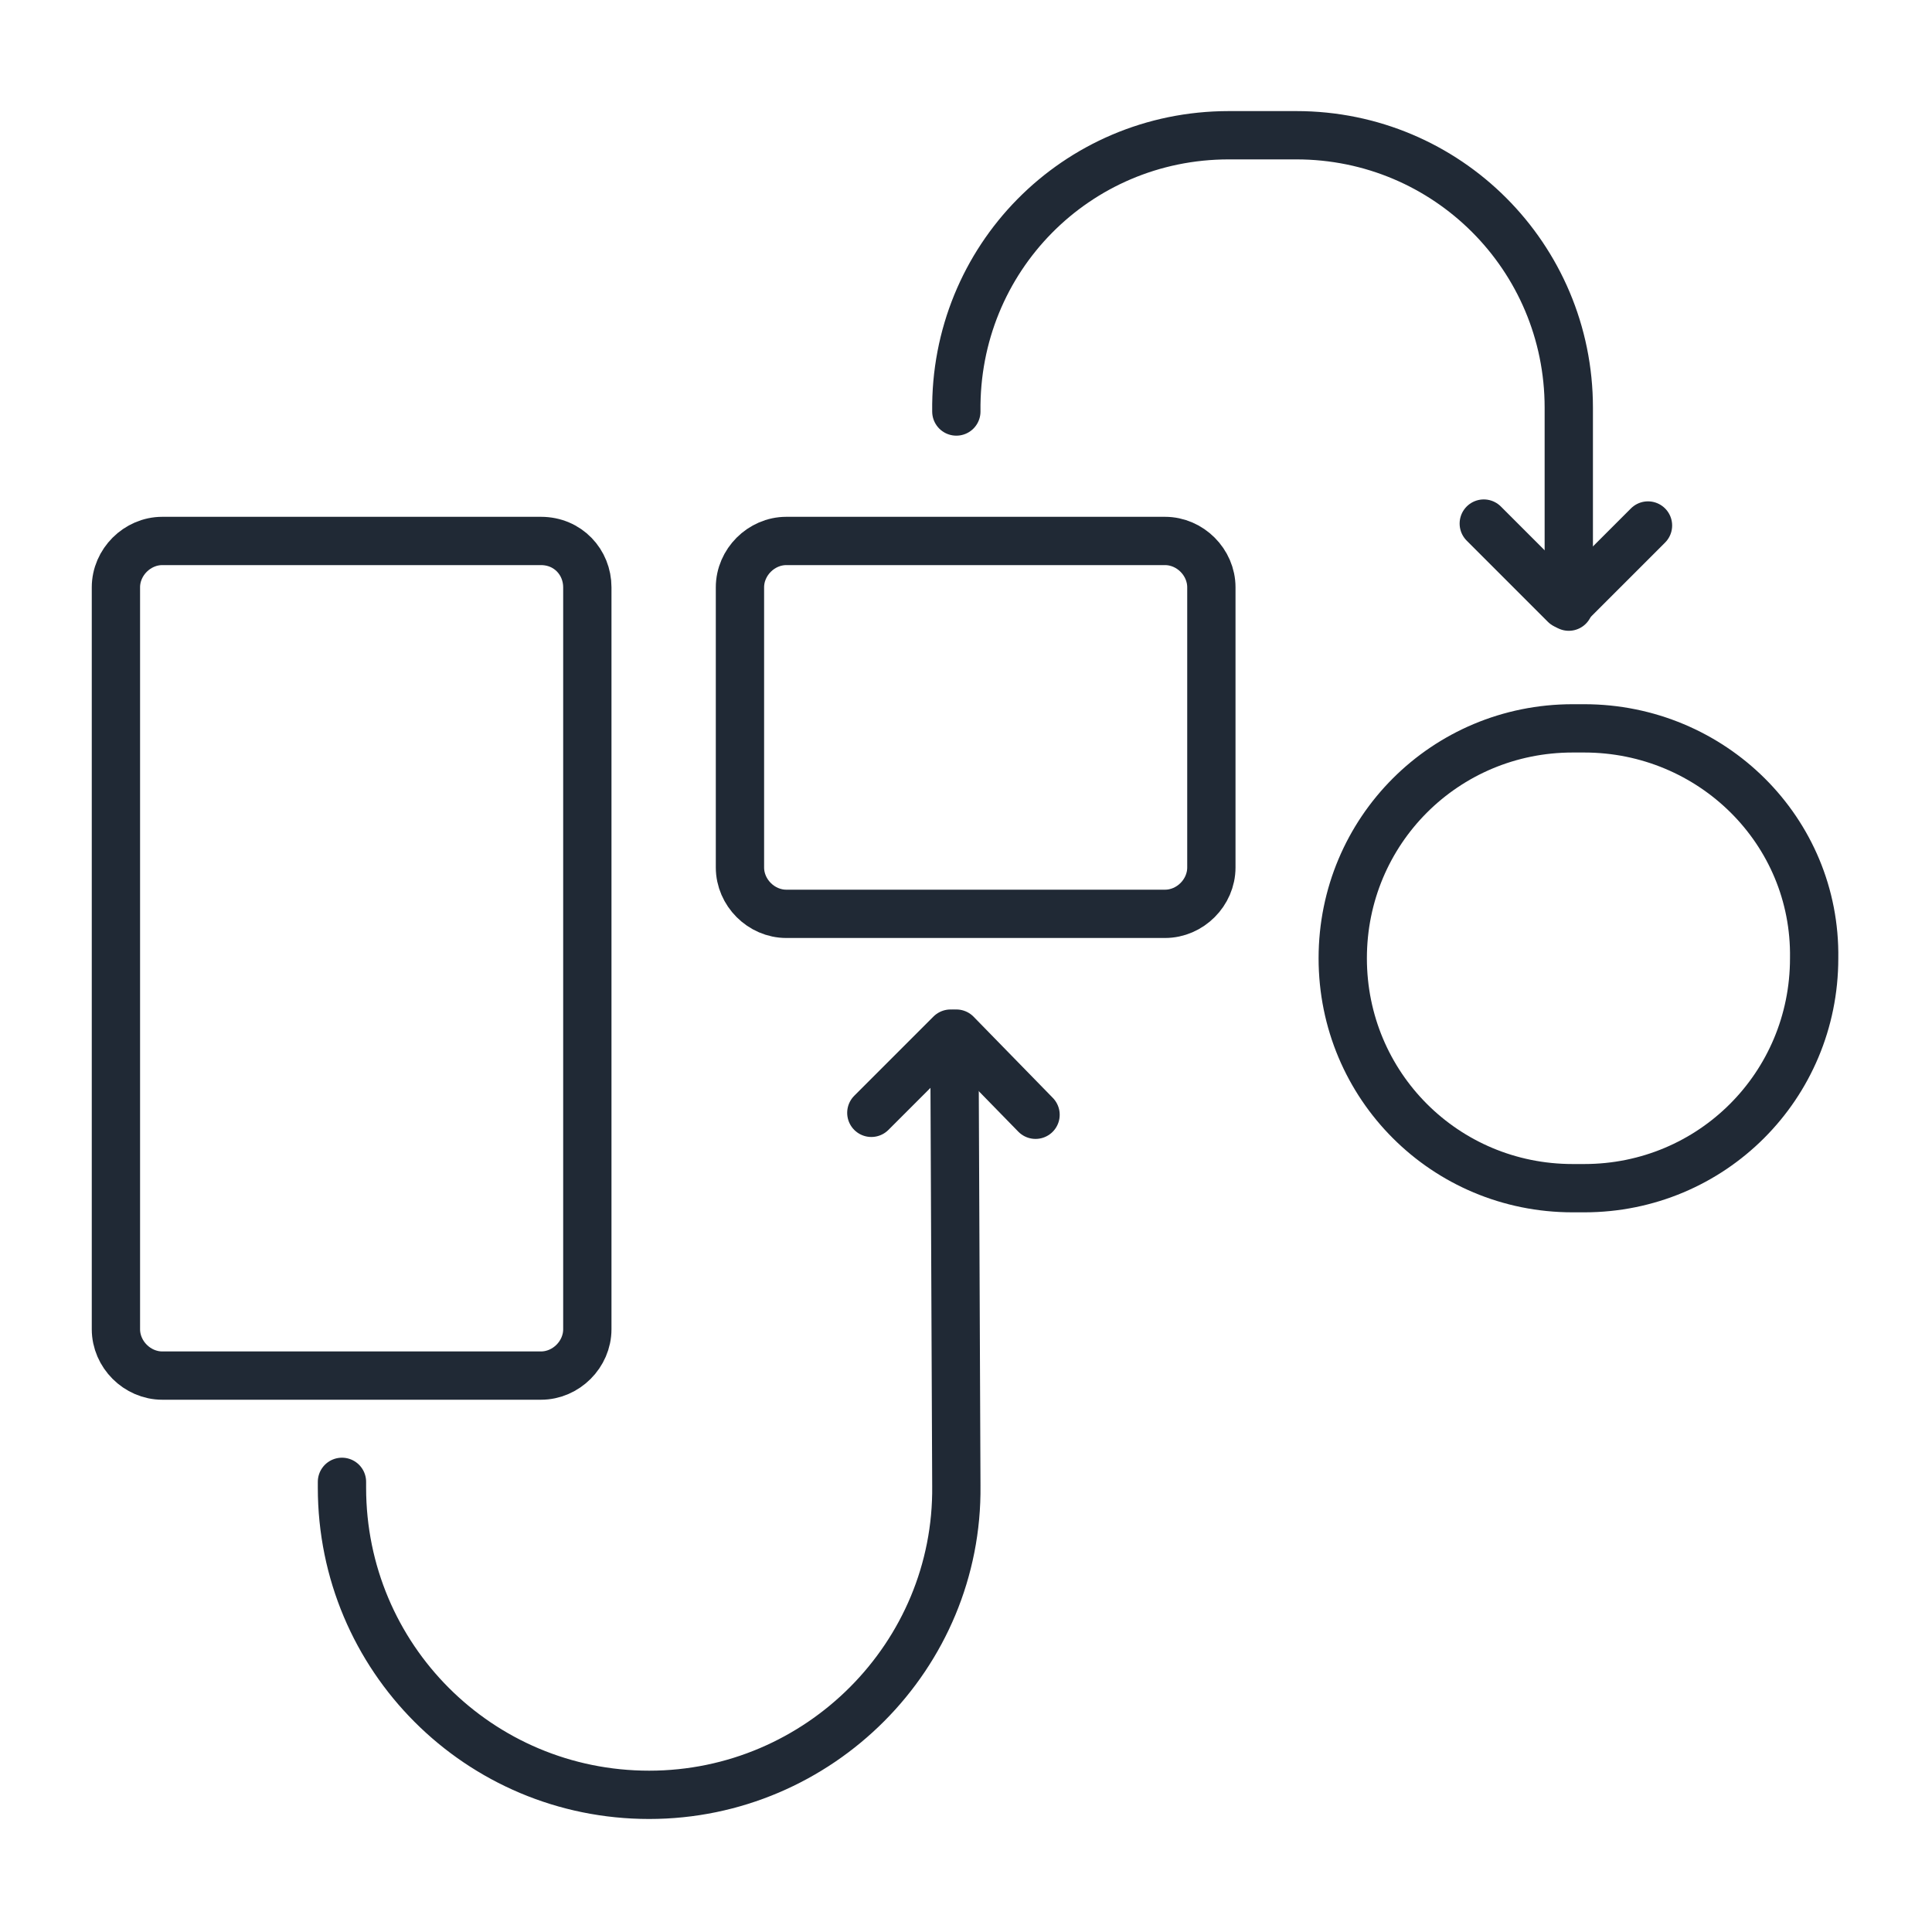<?xml version="1.0" encoding="utf-8"?>
<!-- Generator: Adobe Illustrator 27.4.1, SVG Export Plug-In . SVG Version: 6.00 Build 0)  -->
<svg version="1.1" id="Ebene_1" xmlns="http://www.w3.org/2000/svg" xmlns:xlink="http://www.w3.org/1999/xlink" x="0px" y="0px"
	 viewBox="0 0 100 100" style="enable-background:new 0 0 100 100;" xml:space="preserve">
<style type="text/css">
	.st0{fill:none;stroke:#202935;stroke-width:2.5;stroke-linecap:round;stroke-miterlimit:10;}
</style>
<path class="st0" d="M28,28H8.4C7.1,28,6,29.1,6,30.4v38.4c0,1.3,1.1,2.4,2.4,2.4H28c1.3,0,2.4-1.1,2.4-2.4V30.4
	C30.4,29.1,29.4,28,28,28z"/>
<path class="st0" d="M60.3,28H40.7c-1.3,0-2.4,1.1-2.4,2.4v14.5c0,1.3,1.1,2.4,2.4,2.4h19.6c1.3,0,2.4-1.1,2.4-2.4V30.4
	C62.7,29.1,61.6,28,60.3,28z"/>
<path class="st0" d="M82,37.7h-0.6c-6.6,0-11.9,5.3-11.9,11.9l0,0c0,6.6,5.3,11.9,11.9,11.9H82c6.6,0,11.9-5.3,11.9-11.9l0,0
	C94,43,88.6,37.7,82,37.7z"/>
<path class="st0" d="M17.7,76.7V77c0,8.8,7.1,15.9,15.9,15.9l0,0c8.8,0,16-7.2,15.9-16l-0.1-23.2"/>
<path class="st0" d="M81.2,31.4V21.1C81.2,13.3,74.9,7,67.1,7h-3.5c-7.9,0-14.2,6.4-14.1,14.3l0,0"/>
<g>
	<line class="st0" x1="49.5" y1="53.5" x2="53.6" y2="57.7"/>
	<line class="st0" x1="49.2" y1="53.5" x2="45.1" y2="57.6"/>
</g>
<g>
	<line class="st0" x1="81" y1="31.3" x2="76.8" y2="27.1"/>
	<line class="st0" x1="81.2" y1="31.3" x2="85.3" y2="27.2"/>
</g>
</svg>
